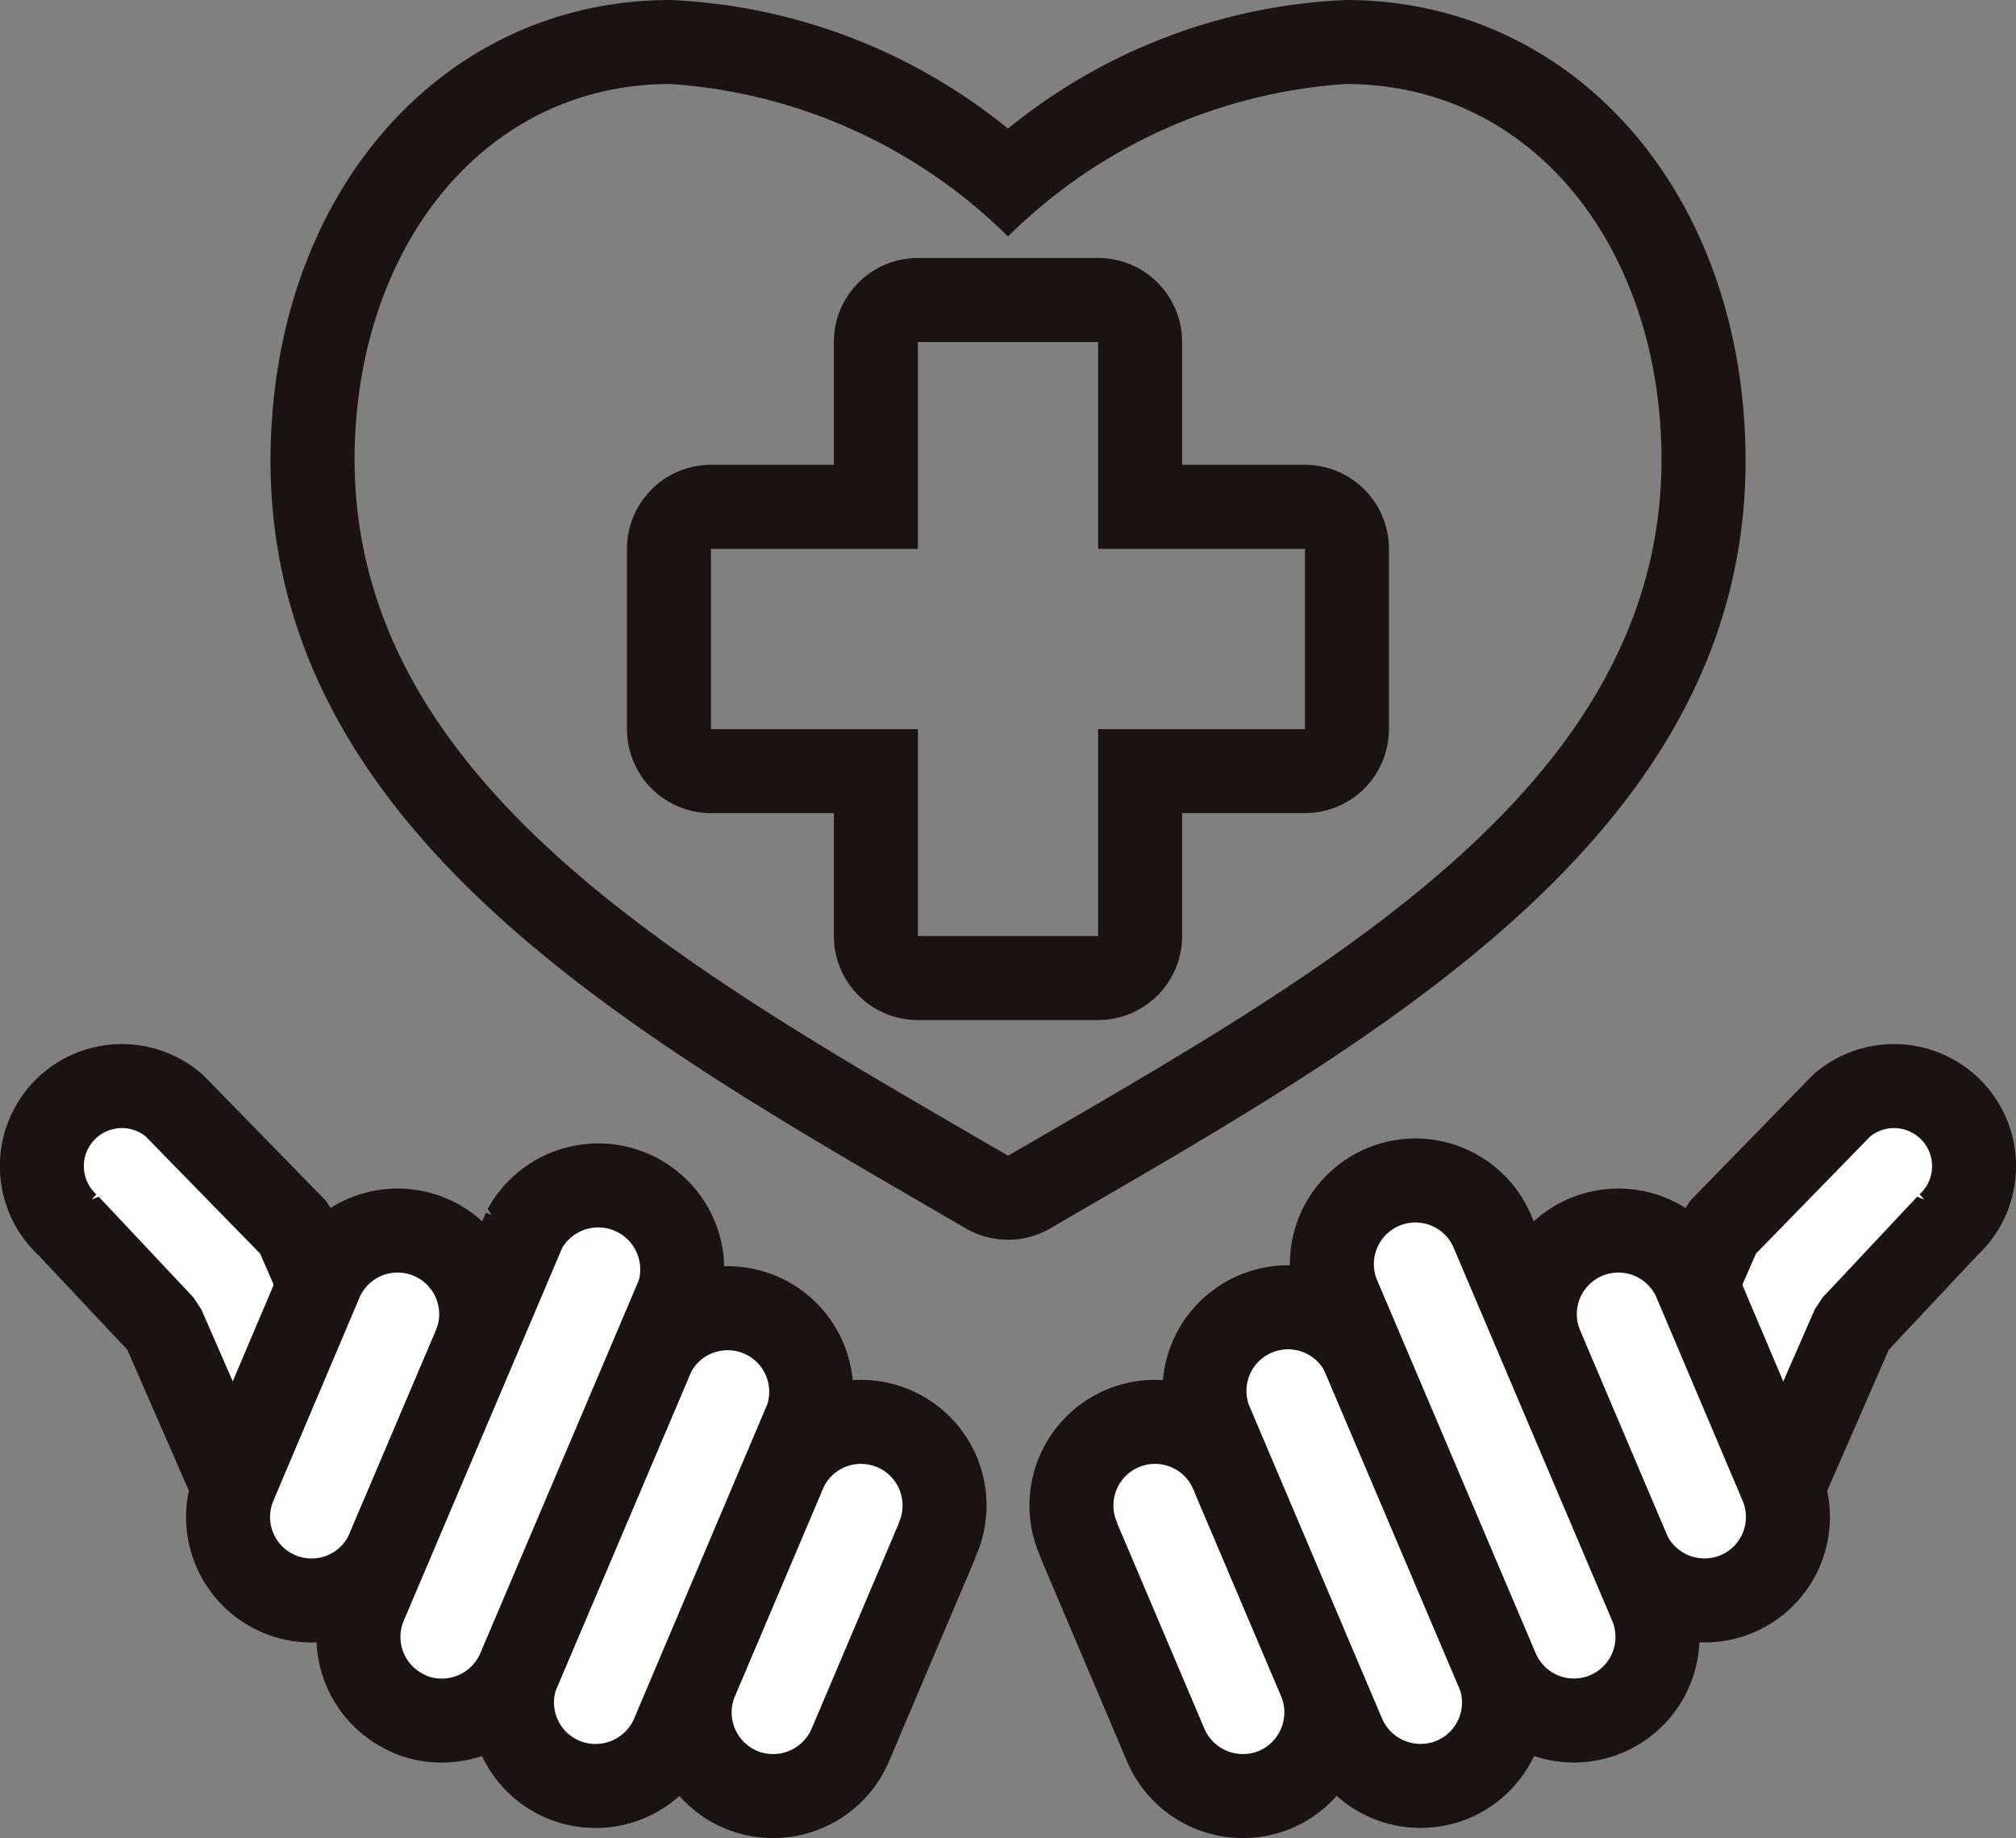 <svg xmlns="http://www.w3.org/2000/svg" xmlns:xlink="http://www.w3.org/1999/xlink" width="24" height="21.883" viewBox="0 0 24 21.883">
  <rect x="0" y="0" width="24" height="21.883" fill="#808080" stroke="none"/>
  <defs>
    <clipPath id="clip-path">
      <rect id="長方形_627" data-name="長方形 627" width="24" height="21.883" transform="translate(0 0)" fill="none"/>
    </clipPath>
  </defs>
  <g id="グループ_1380" data-name="グループ 1380" transform="translate(0 0)">
    <g id="グループ_1379" data-name="グループ 1379" clip-path="url(#clip-path)">
      <path id="パス_1966" data-name="パス 1966" d="M3.868,18.513a.953.953,0,0,1-.985-.565l-.944-2.161-1.128-1.2a.953.953,0,0,1,1.261-1.429l1.446,1.48L4.63,17.185a.953.953,0,0,1-.761,1.328" fill="#fff"/>
      <path id="パス_1967" data-name="パス 1967" d="M3.868,18.513a.953.953,0,0,1-.985-.565l-.944-2.161-1.128-1.2a.953.953,0,0,1,1.261-1.429l1.446,1.48L4.63,17.185a.953.953,0,0,1-.761,1.328Z" fill="none" stroke="#1a1311" stroke-linecap="round" stroke-linejoin="bevel" stroke-width="1"/>
      <path id="パス_1968" data-name="パス 1968" d="M8.813,21.3A1,1,0,0,1,8.286,20l1.035-2.437a.995.995,0,1,1,1.834.77l0,.007-1.035,2.438a1,1,0,0,1-1.3.526" fill="#fff"/>
      <path id="パス_1969" data-name="パス 1969" d="M8.813,21.3A1,1,0,0,1,8.286,20l1.035-2.437a.995.995,0,1,1,1.834.77l0,.007-1.035,2.438A1,1,0,0,1,8.813,21.3Z" fill="none" stroke="#1a1311" stroke-linecap="round" stroke-linejoin="bevel" stroke-width="1"/>
      <path id="パス_1970" data-name="パス 1970" d="M3.32,18.972a.994.994,0,0,1-.527-1.3L3.828,15.23A.995.995,0,0,1,5.662,16l0,.008L4.624,18.445a.994.994,0,0,1-1.3.527" fill="#fff"/>
      <path id="パス_1971" data-name="パス 1971" d="M3.32,18.972a.994.994,0,0,1-.527-1.3L3.828,15.23A.995.995,0,0,1,5.662,16l0,.008L4.624,18.445A.994.994,0,0,1,3.32,18.972Z" fill="none" stroke="#1a1311" stroke-linecap="round" stroke-linejoin="bevel" stroke-width="1"/>
      <path id="パス_1972" data-name="パス 1972" d="M6.7,21.18a.994.994,0,0,1-.527-1.3L7.759,16.15A.995.995,0,0,1,9.6,16.9l-.011.024L8.009,20.653a1,1,0,0,1-1.3.527" fill="#fff"/>
      <path id="パス_1973" data-name="パス 1973" d="M6.7,21.18a.994.994,0,0,1-.527-1.3L7.759,16.15A.995.995,0,0,1,9.6,16.9l-.011.024L8.009,20.653A1,1,0,0,1,6.7,21.18Z" fill="none" stroke="#1a1311" stroke-linecap="round" stroke-linejoin="bevel" stroke-width="1"/>
      <path id="パス_1974" data-name="パス 1974" d="M4.872,20.4a.994.994,0,0,1-.527-1.3l1.9-4.47a1,1,0,0,1,1.832.777l-1.9,4.47a1,1,0,0,1-1.3.528h0" fill="#fff"/>
      <path id="パス_1975" data-name="パス 1975" d="M4.872,20.4a.994.994,0,0,1-.527-1.3l1.9-4.47a1,1,0,0,1,1.832.777l-1.9,4.47a1,1,0,0,1-1.3.528Z" fill="none" stroke="#1a1311" stroke-linecap="round" stroke-linejoin="bevel" stroke-width="1"/>
      <path id="パス_1976" data-name="パス 1976" d="M20.132,18.513a.955.955,0,0,0,.986-.565l.944-2.161,1.126-1.2a.953.953,0,0,0-1.261-1.429l-1.444,1.48-1.114,2.547a.956.956,0,0,0,.5,1.256.936.936,0,0,0,.266.072" fill="#fff"/>
      <path id="パス_1977" data-name="パス 1977" d="M20.132,18.513a.955.955,0,0,0,.986-.565l.944-2.161,1.126-1.2a.953.953,0,0,0-1.261-1.429l-1.444,1.48-1.114,2.547a.956.956,0,0,0,.5,1.256.936.936,0,0,0,.266.072Z" fill="none" stroke="#1a1311" stroke-linecap="round" stroke-linejoin="bevel" stroke-width="1"/>
      <path id="パス_1978" data-name="パス 1978" d="M15.187,21.3a1,1,0,0,0,.527-1.3l-1.035-2.437a.995.995,0,1,0-1.834.77l0,.007,1.035,2.438a1,1,0,0,0,1.3.526" fill="#fff"/>
      <path id="パス_1979" data-name="パス 1979" d="M15.187,21.3a1,1,0,0,0,.527-1.3l-1.035-2.437a.995.995,0,1,0-1.834.77l0,.007,1.035,2.438A1,1,0,0,0,15.187,21.3Z" fill="none" stroke="#1a1311" stroke-linecap="round" stroke-linejoin="bevel" stroke-width="1"/>
      <path id="パス_1980" data-name="パス 1980" d="M20.68,18.972a.994.994,0,0,0,.527-1.3L20.172,15.23a.995.995,0,0,0-1.834.77l0,.008,1.035,2.437a.994.994,0,0,0,1.3.527" fill="#fff"/>
      <path id="パス_1981" data-name="パス 1981" d="M20.68,18.972a.994.994,0,0,0,.527-1.3L20.172,15.23a.995.995,0,0,0-1.834.77l0,.008,1.035,2.437A1,1,0,0,0,20.68,18.972Z" fill="none" stroke="#1a1311" stroke-linecap="round" stroke-linejoin="bevel" stroke-width="1"/>
      <path id="パス_1982" data-name="パス 1982" d="M17.3,21.18a.994.994,0,0,0,.527-1.3L16.242,16.15A.995.995,0,0,0,14.4,16.9l.01.024,1.582,3.726a1,1,0,0,0,1.3.527" fill="#fff"/>
      <path id="パス_1983" data-name="パス 1983" d="M17.3,21.18a.994.994,0,0,0,.527-1.3L16.242,16.15A.995.995,0,0,0,14.4,16.9l.01.024,1.582,3.726A1,1,0,0,0,17.3,21.18Z" fill="none" stroke="#1a1311" stroke-linecap="round" stroke-linejoin="bevel" stroke-width="1"/>
      <path id="パス_1984" data-name="パス 1984" d="M19.127,20.4a.994.994,0,0,0,.527-1.3l-1.9-4.47a.995.995,0,0,0-1.831.777l1.9,4.47a.994.994,0,0,0,1.3.527" fill="#fff"/>
      <path id="パス_1985" data-name="パス 1985" d="M19.127,20.4a.994.994,0,0,0,.527-1.3l-1.9-4.47a.995.995,0,0,0-1.831.777l1.9,4.47A.994.994,0,0,0,19.127,20.4Z" fill="none" stroke="#1a1311" stroke-linecap="round" stroke-linejoin="bevel" stroke-width="1"/>
      <path id="パス_1986" data-name="パス 1986" d="M16.02,1c2.085,0,3.529,1.7,3.734,3.918.4,4.264-3.877,6.586-7.753,8.839C8.124,11.5,3.851,9.182,4.247,4.918,4.453,2.7,5.9,1,7.982,1A6.309,6.309,0,0,1,12,2.815,6.307,6.307,0,0,1,16.02,1m0-1V0A6.833,6.833,0,0,0,12,1.531,6.842,6.842,0,0,0,7.982,0C5.461,0,3.515,1.985,3.251,4.826c-.442,4.758,3.968,7.315,7.858,9.57l.389.226a1,1,0,0,0,1.005,0l.39-.227c3.891-2.255,8.3-4.812,7.857-9.569C20.487,1.985,18.542,0,16.02,0" fill="#1a1311"/>
      <path id="パス_1987" data-name="パス 1987" d="M13.073,4.071V6.533h2.462V8.679H13.073v2.463H10.927V8.679H8.464V6.533h2.463V4.071Zm2.462,2.462h.005M13.073,3.071H10.927a1,1,0,0,0-1,1V5.533H8.464a1,1,0,0,0-1,1V8.679a1,1,0,0,0,1,1H9.927v1.463a1,1,0,0,0,1,1h2.146a1,1,0,0,0,1-1V9.679h1.462a1,1,0,0,0,1-1V6.605q0-.036,0-.072a1,1,0,0,0-1-1H14.073V4.071a1,1,0,0,0-1-1" fill="#1a1311"/>
    </g>
  </g>
</svg>
